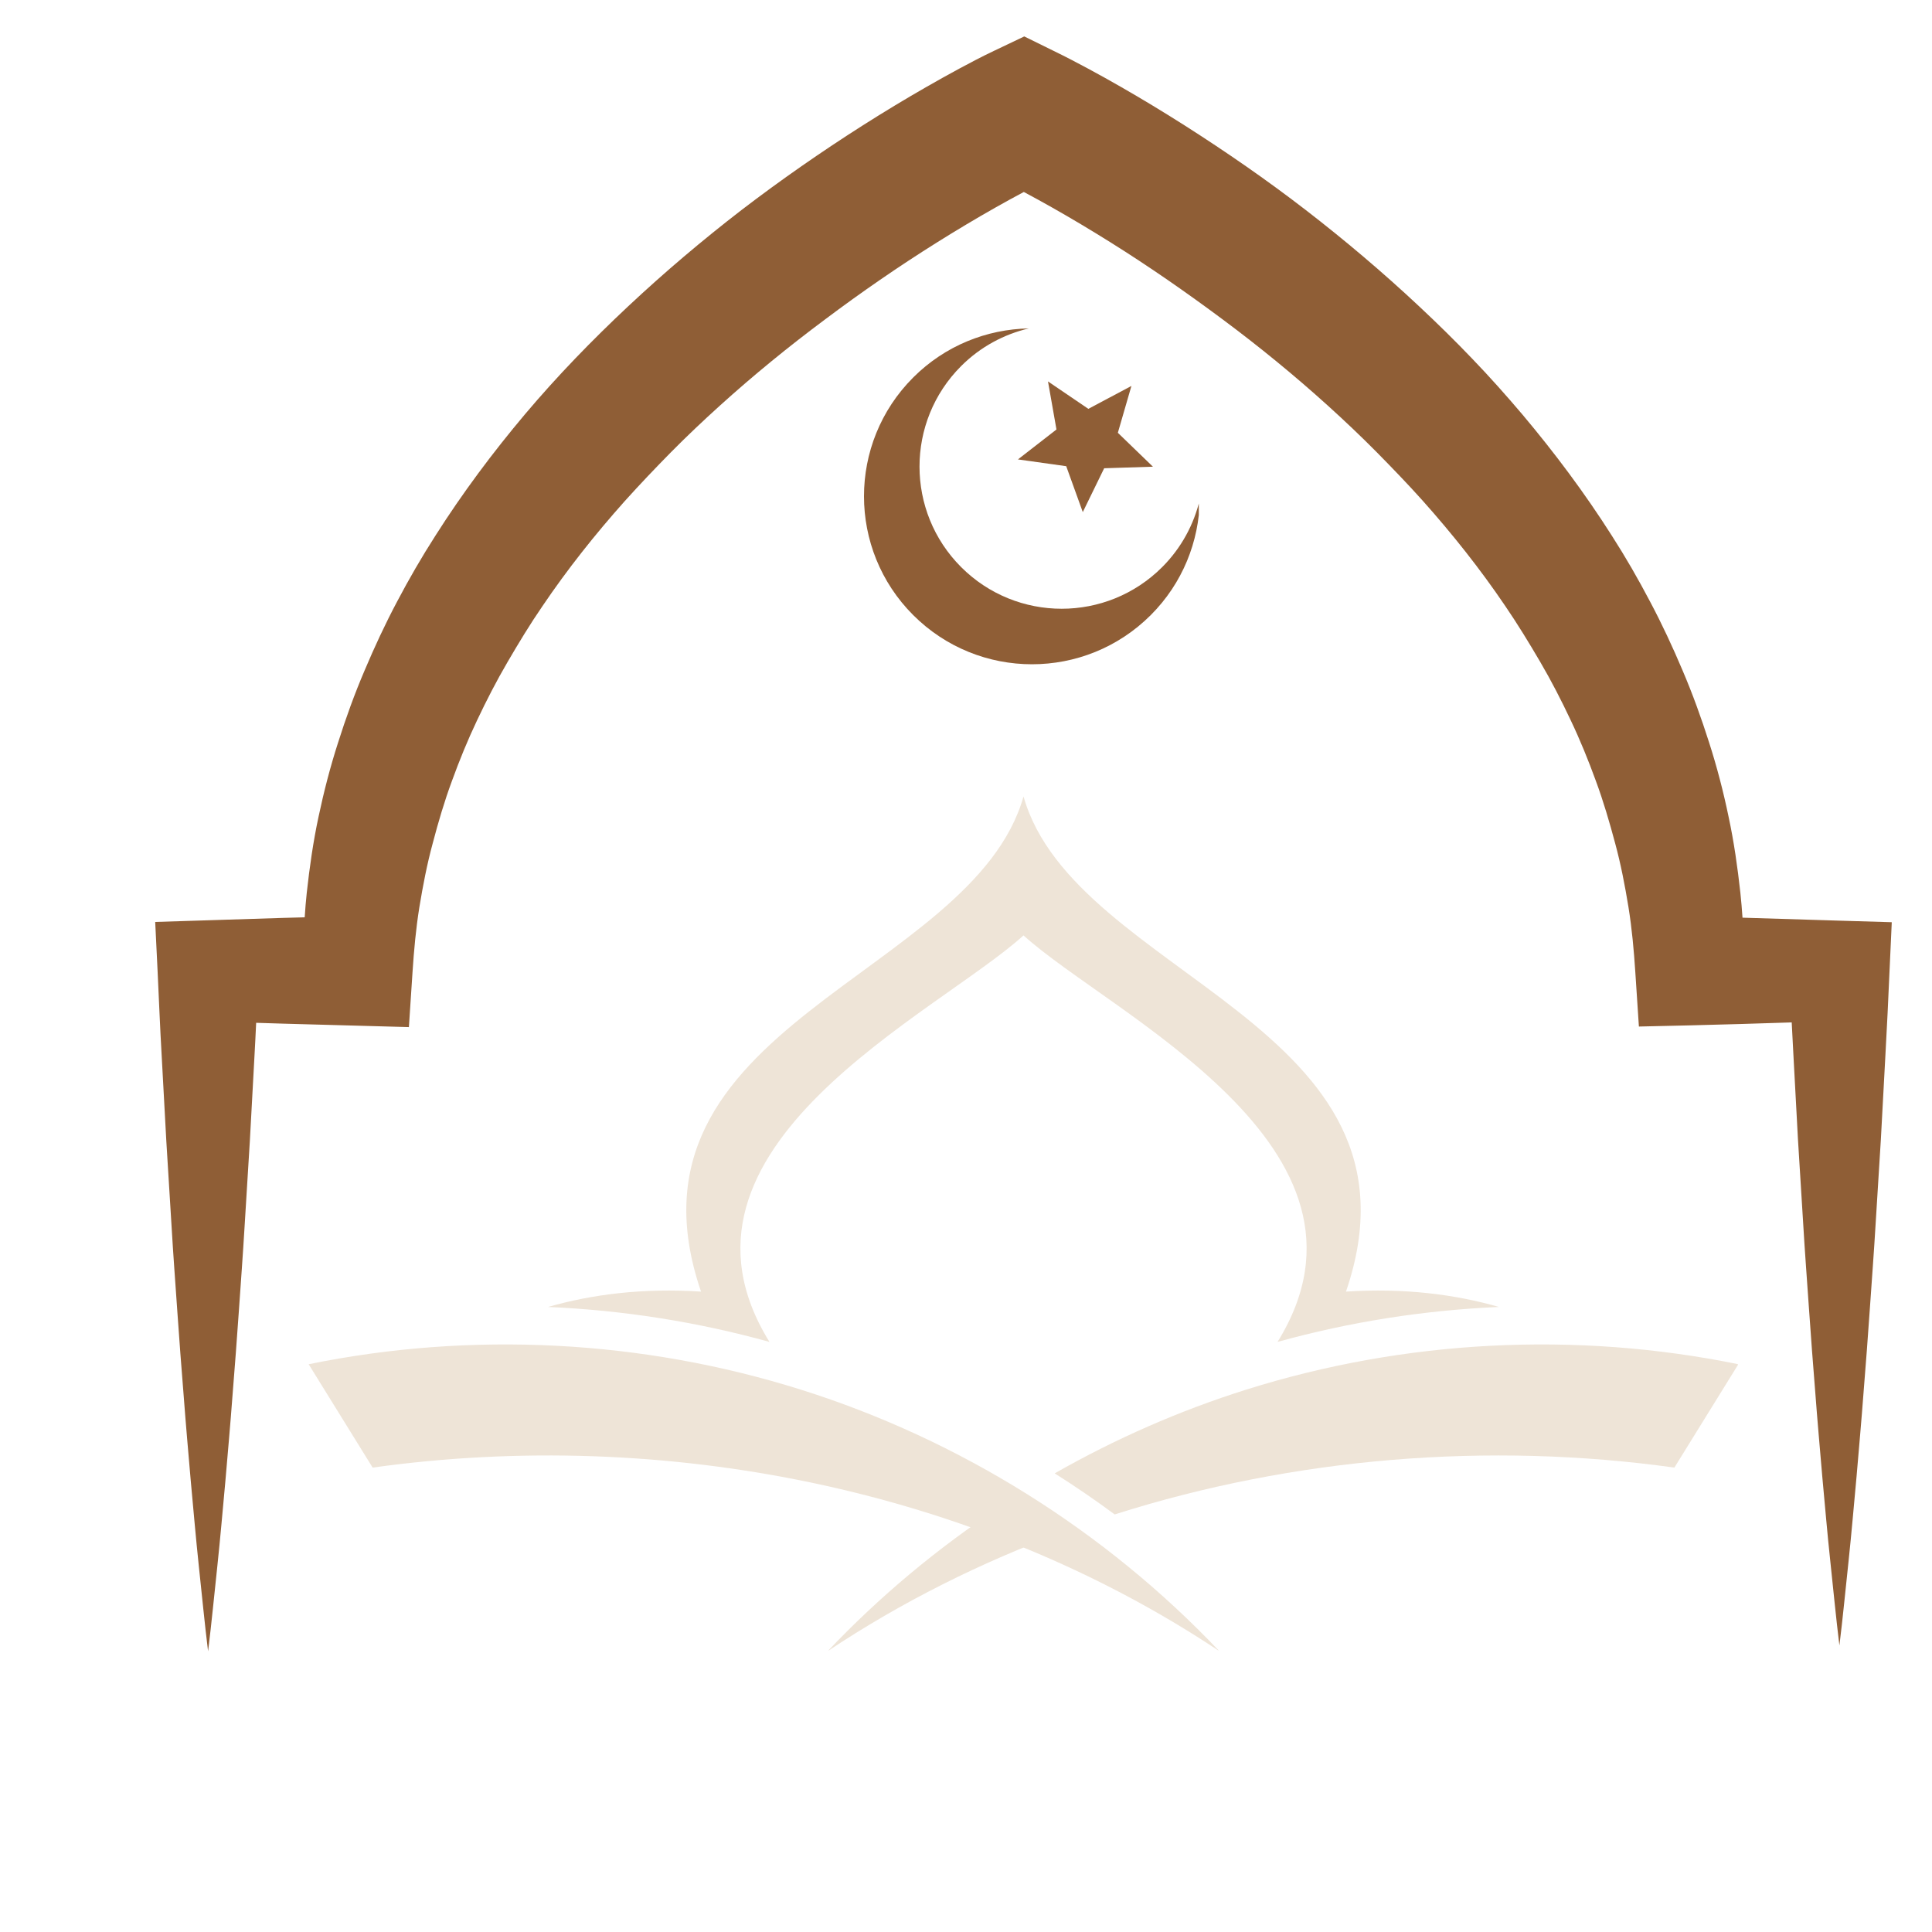 <svg xmlns="http://www.w3.org/2000/svg" xmlns:xlink="http://www.w3.org/1999/xlink" width="500" viewBox="0 0 375 375" height="500" preserveAspectRatio="xMidYMid meet"><defs><clipPath id="0d34147f6d"><path d="M 59.91 260.723 L 236.801 260.723 L 236.801 320.336 L 59.91 320.336 Z M 59.91 260.723 " clip-rule="nonzero"></path></clipPath><clipPath id="ea2854eacd"><path d="M 106 154.586 L 291 154.586 L 291 261 L 106 261 Z M 106 154.586 " clip-rule="nonzero"></path></clipPath><clipPath id="f43f79c643"><path d="M 160.562 292.363 L 206.656 292.363 L 206.656 320.336 L 160.562 320.336 Z M 160.562 292.363 " clip-rule="nonzero"></path></clipPath><clipPath id="2f93f3bbc4"><path d="M 204.66 260.723 L 337.324 260.723 L 337.324 294 L 204.66 294 Z M 204.66 260.723 " clip-rule="nonzero"></path></clipPath><clipPath id="b90d1bfa49"><path d="M 30.125 7.07 L 367.195 7.07 L 367.195 320.508 L 30.125 320.508 Z M 30.125 7.07 " clip-rule="nonzero"></path></clipPath><clipPath id="980b2f965d"><path d="M 167 63.746 L 232.688 63.746 L 232.688 129 L 167 129 Z M 167 63.746 " clip-rule="nonzero"></path></clipPath></defs><g clip-path="url(#0d34147f6d)"><path fill="#eee4d7" d="M 59.91 264.797 C 91.508 258.336 124.742 260.055 155.5 269.746 C 186.262 279.438 214.48 297.078 236.664 320.484 C 189.199 288.863 128.816 276.984 72.328 284.859 L 59.91 264.797 " fill-opacity="1" fill-rule="nonzero"></path></g><g clip-path="url(#ea2854eacd)"><path fill="#eee4d7" d="M 290.953 253.68 C 282.363 251.219 272.5 249.973 261.254 250.699 C 279.02 198.82 208.59 189.723 198.664 154.59 C 188.734 189.723 118.305 198.82 136.07 250.699 C 124.824 249.973 114.965 251.219 106.375 253.68 C 120.898 254.309 135.348 256.574 149.352 260.465 C 125.953 222.664 181.828 196.84 198.664 181.562 C 215.496 196.84 271.371 222.664 247.973 260.465 C 261.977 256.574 276.43 254.309 290.953 253.68 " fill-opacity="1" fill-rule="nonzero"></path></g><g clip-path="url(#f43f79c643)"><path fill="#eee4d7" d="M 194.281 292.383 C 182.051 300.426 170.73 309.855 160.66 320.484 C 174.969 310.949 190.457 303.215 206.652 297.27 C 202.582 295.523 198.453 293.895 194.281 292.383 " fill-opacity="1" fill-rule="nonzero"></path></g><g clip-path="url(#2f93f3bbc4)"><path fill="#eee4d7" d="M 241.824 269.746 C 228.922 273.812 216.469 279.281 204.719 285.98 C 208.695 288.496 212.578 291.148 216.359 293.949 C 251.238 282.863 288.914 279.828 324.996 284.859 L 337.414 264.797 C 305.816 258.336 272.586 260.055 241.824 269.746 " fill-opacity="1" fill-rule="nonzero"></path></g><g clip-path="url(#b90d1bfa49)"><path fill="#8f5e36" d="M 357.027 178.699 C 350.758 178.512 344.488 178.309 338.219 178.121 C 338.105 176.508 337.98 174.898 337.805 173.289 C 337.262 168.352 336.566 163.41 335.52 158.547 C 334.512 153.676 333.258 148.852 331.738 144.125 C 330.234 139.391 328.543 134.719 326.602 130.168 C 324.672 125.605 322.586 121.117 320.273 116.762 C 317.98 112.398 315.523 108.125 312.871 104 C 307.609 95.715 301.746 87.879 295.484 80.438 C 292.34 76.734 289.113 73.109 285.754 69.621 C 282.41 66.121 278.957 62.738 275.438 59.445 C 268.398 52.852 261.051 46.633 253.457 40.773 C 245.859 34.91 237.973 29.461 229.887 24.312 C 225.84 21.742 221.738 19.254 217.559 16.859 C 215.469 15.66 213.359 14.484 211.219 13.332 L 207.969 11.613 L 206.301 10.762 L 204.473 9.859 L 198.809 7.07 L 192.879 9.895 C 190.449 11.047 188.363 12.16 186.195 13.32 C 184.055 14.477 181.945 15.652 179.855 16.852 C 175.672 19.246 171.57 21.734 167.523 24.301 C 159.434 29.445 151.566 34.918 143.945 40.75 C 136.348 46.609 129 52.828 121.961 59.422 C 114.922 66.016 108.168 72.977 101.895 80.41 C 95.633 87.848 89.773 95.688 84.512 103.977 C 81.863 108.105 79.391 112.371 77.094 116.734 C 74.781 121.09 72.691 125.582 70.766 130.141 C 68.82 134.695 67.129 139.371 65.629 144.109 C 64.102 148.836 62.859 153.664 61.828 158.531 C 60.785 163.398 60.086 168.34 59.543 173.281 C 59.371 174.867 59.246 176.457 59.141 178.051 L 54.898 178.164 L 40.387 178.625 L 30.125 178.949 L 30.586 188.426 C 30.852 193.93 31.062 199.434 31.383 204.938 L 32.281 221.449 L 33.297 237.957 C 33.617 243.461 34.035 248.965 34.414 254.469 C 34.785 259.969 35.219 265.473 35.656 270.977 C 36.066 276.48 36.559 281.984 37.031 287.488 L 37.785 295.742 C 38.047 298.492 38.293 301.246 38.594 303.996 L 39.457 312.25 C 39.73 315.004 40.062 317.754 40.387 320.508 C 40.715 317.754 41.047 315.004 41.32 312.25 L 42.184 303.996 C 42.484 301.246 42.73 298.492 42.992 295.742 L 43.746 287.488 C 44.219 281.984 44.711 276.48 45.121 270.977 C 45.559 265.473 45.992 259.969 46.363 254.469 C 46.742 248.965 47.156 243.461 47.48 237.957 L 48.496 221.449 L 49.395 204.938 C 49.52 202.801 49.617 200.664 49.719 198.527 L 54.898 198.688 L 69.414 199.086 L 79.367 199.359 L 80.07 188.695 C 80.348 184.465 80.727 180.246 81.402 176.066 C 82.09 171.898 82.883 167.746 83.996 163.664 C 85.066 159.582 86.262 155.523 87.73 151.555 C 89.176 147.574 90.777 143.648 92.602 139.809 C 94.418 135.969 96.363 132.18 98.52 128.492 C 100.672 124.805 102.883 121.145 105.32 117.605 C 110.129 110.492 115.508 103.715 121.285 97.242 C 124.191 94.02 127.188 90.863 130.25 87.762 C 133.312 84.664 136.488 81.66 139.734 78.727 C 146.227 72.855 153.039 67.289 160.102 62.031 C 167.141 56.742 174.41 51.727 181.879 47.047 C 185.613 44.711 189.391 42.445 193.207 40.289 C 195.039 39.254 196.879 38.242 198.723 37.262 C 200.555 38.238 202.391 39.246 204.219 40.281 C 208.031 42.438 211.812 44.699 215.547 47.039 C 223.02 51.711 230.27 56.75 237.332 62.008 C 244.398 67.266 251.211 72.832 257.703 78.703 C 260.949 81.641 264.125 84.645 267.191 87.742 C 270.25 90.848 273.273 93.977 276.168 97.211 C 281.945 103.688 287.324 110.469 292.137 117.578 C 294.562 121.125 296.793 124.781 298.949 128.465 C 301.109 132.152 303.055 135.941 304.867 139.785 C 306.695 143.625 308.293 147.555 309.742 151.535 C 311.215 155.508 312.398 159.566 313.492 163.648 C 314.602 167.73 315.398 171.887 316.082 176.059 C 316.758 180.238 317.137 184.457 317.414 188.695 L 318.109 199.25 L 328.008 199.023 C 334.594 198.871 341.184 198.66 347.77 198.449 L 348.102 204.797 L 348.984 221.164 L 350 237.535 C 350.316 242.992 350.742 248.445 351.113 253.902 L 351.703 262.086 L 352.344 270.273 C 352.75 275.727 353.246 281.184 353.707 286.641 L 354.453 294.824 C 354.707 297.555 354.957 300.281 355.258 303.008 L 356.109 311.195 C 356.379 313.922 356.707 316.648 357.027 319.379 C 357.355 316.648 357.68 313.922 357.949 311.195 L 358.805 303.008 C 359.098 300.281 359.352 297.555 359.605 294.824 L 360.352 286.641 C 360.816 281.184 361.309 275.727 361.715 270.273 L 362.355 262.086 L 362.945 253.902 C 363.316 248.445 363.742 242.992 364.059 237.535 L 365.074 221.164 L 365.957 204.797 L 366.383 196.613 L 366.758 188.426 L 367.191 179 L 357.027 178.699 " fill-opacity="1" fill-rule="nonzero"></path></g><g clip-path="url(#980b2f965d)"><path fill="#8f5e36" d="M 177.25 73.273 C 183.457 67.059 191.555 63.902 199.691 63.746 C 194.879 64.887 190.312 67.301 186.559 71.051 C 175.781 81.828 175.785 99.301 186.559 110.074 C 197.336 120.852 214.809 120.852 225.582 110.074 C 229.328 106.324 231.746 101.754 232.887 96.945 C 232.73 105.082 229.574 113.176 223.363 119.387 C 210.629 132.117 189.984 132.117 177.25 119.387 C 164.516 106.648 164.516 86.004 177.25 73.273 Z M 177.25 73.273 " fill-opacity="1" fill-rule="nonzero"></path></g><path fill="#8f5e36" d="M 203.414 74.035 L 205.059 83.363 L 197.582 89.172 L 206.953 90.488 L 210.168 99.398 L 214.32 90.887 L 223.785 90.586 L 216.973 84.004 L 219.609 74.91 L 211.25 79.359 Z M 203.414 74.035 " fill-opacity="1" fill-rule="nonzero"></path></svg>